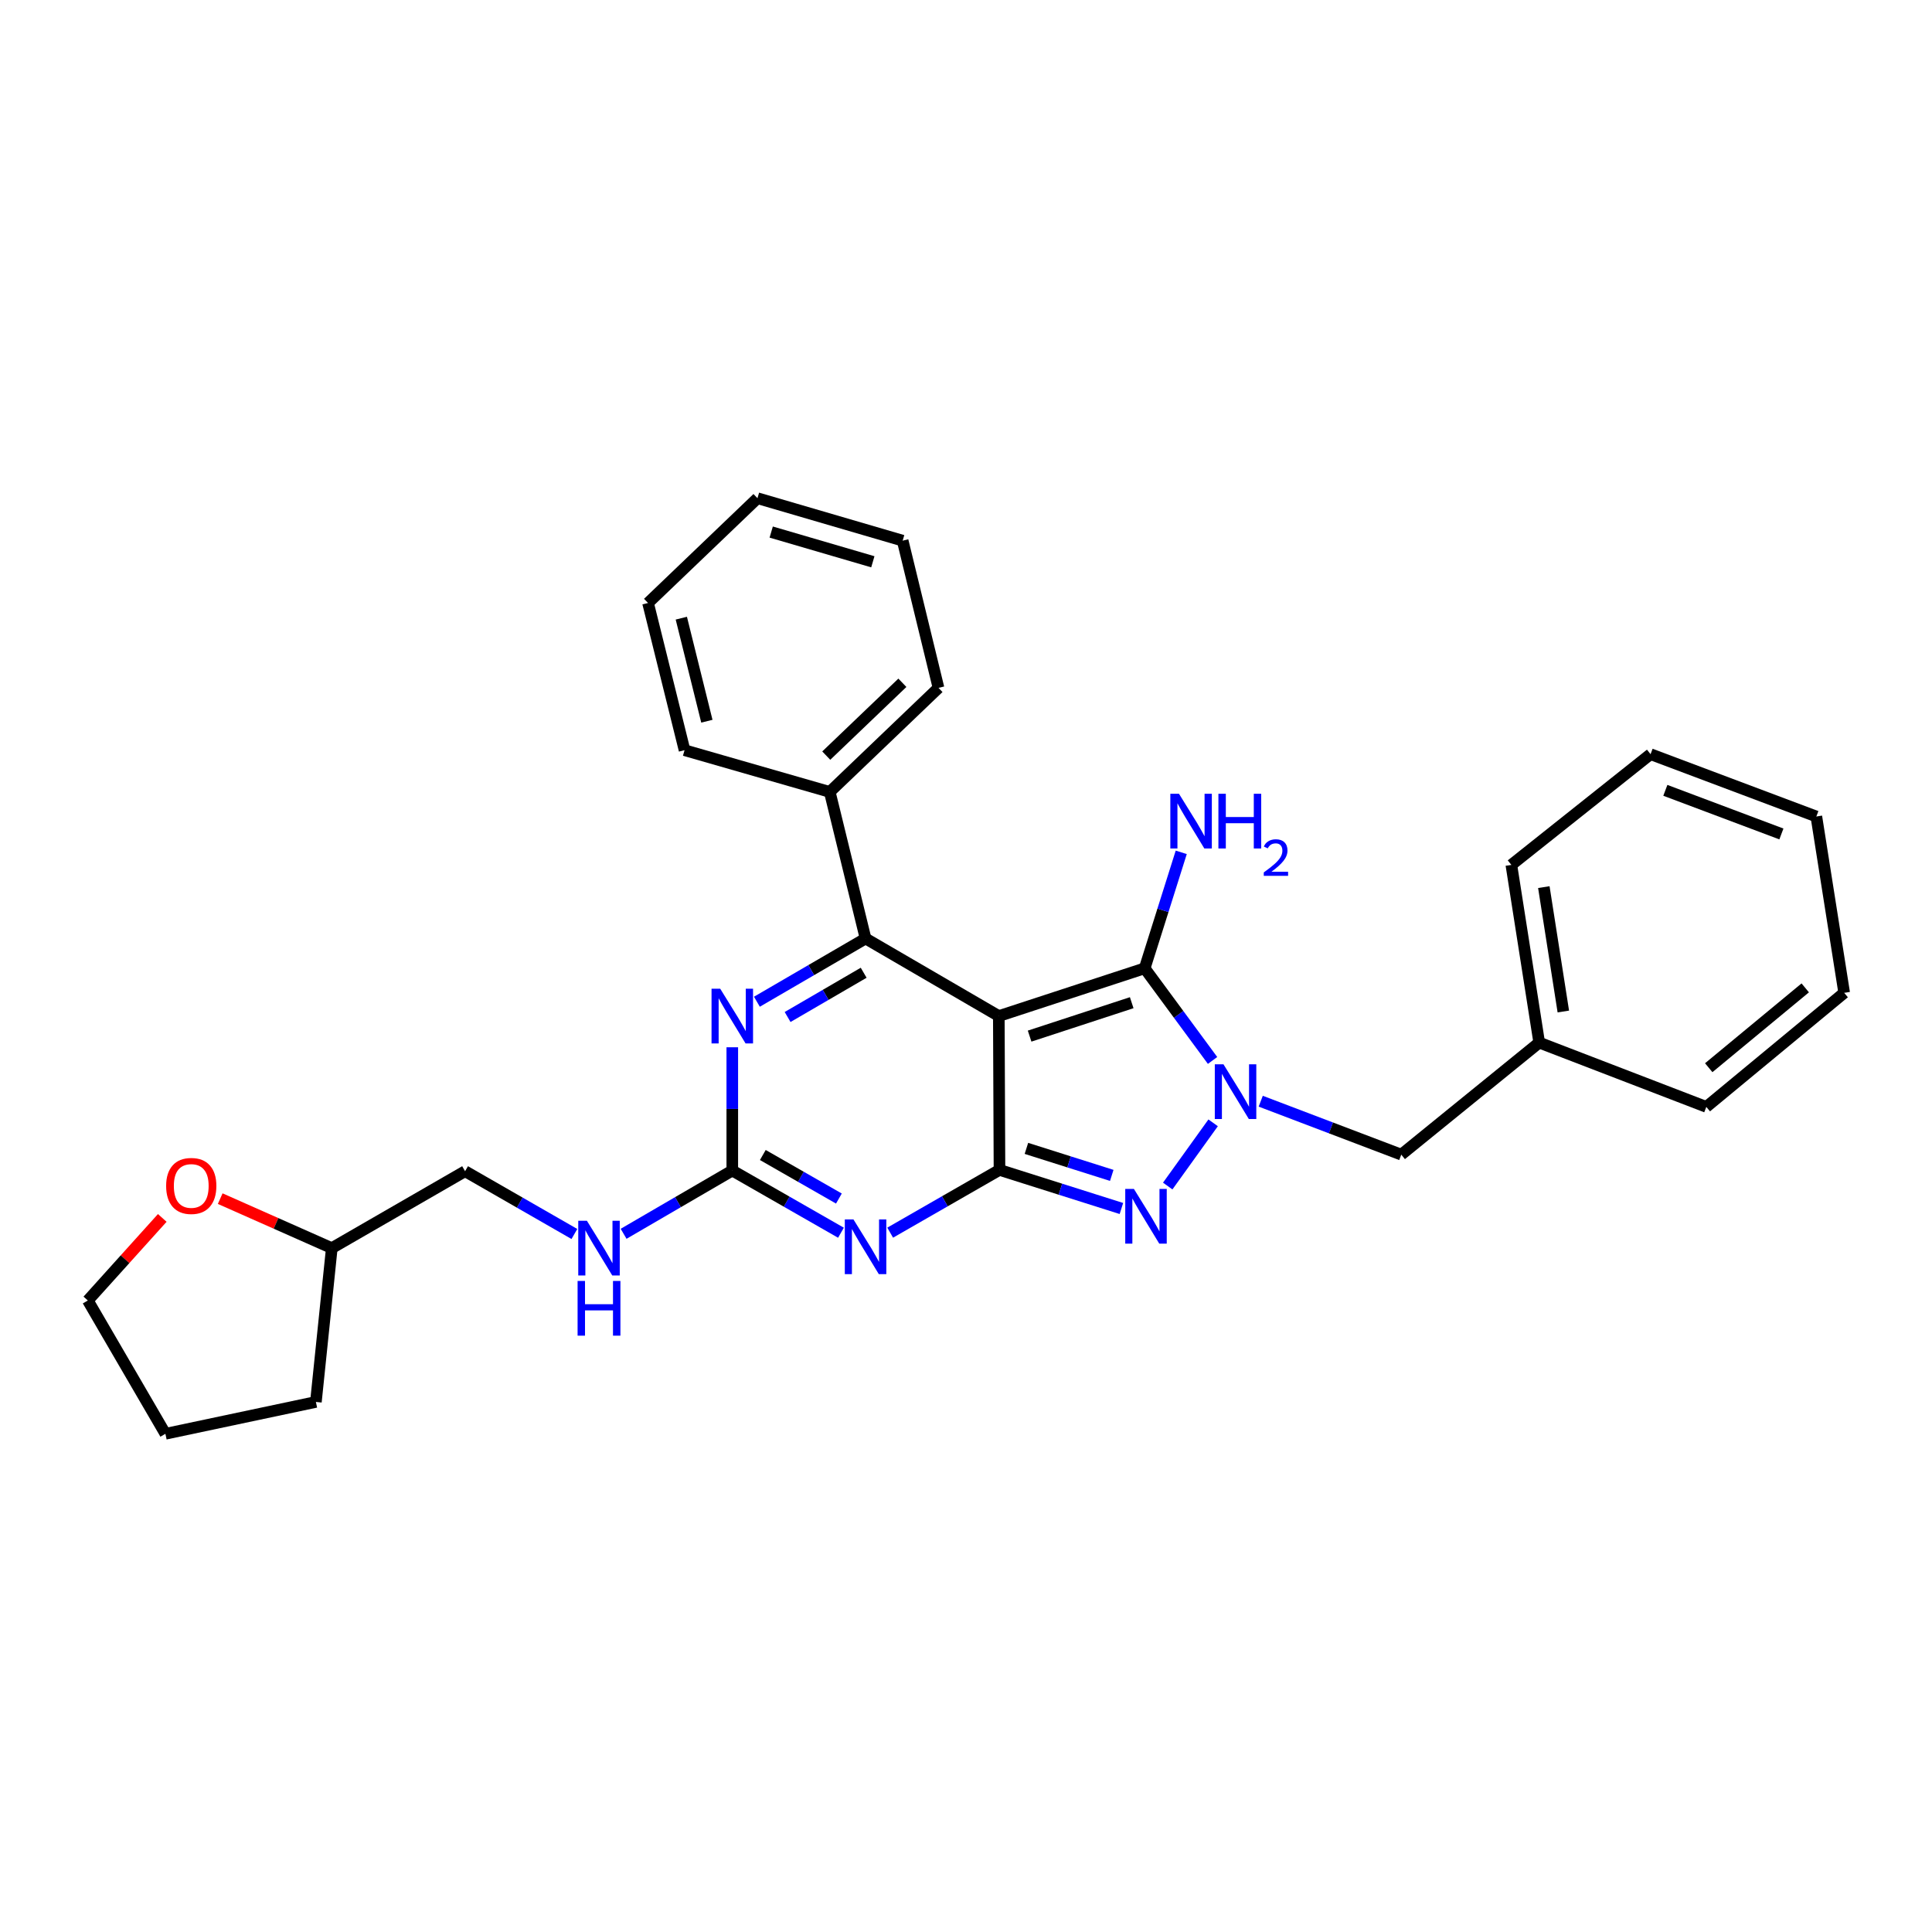<?xml version='1.0' encoding='iso-8859-1'?>
<svg version='1.1' baseProfile='full'
              xmlns='http://www.w3.org/2000/svg'
                      xmlns:rdkit='http://www.rdkit.org/xml'
                      xmlns:xlink='http://www.w3.org/1999/xlink'
                  xml:space='preserve'
width='1000px' height='1000px' viewBox='0 0 1000 1000'>
<!-- END OF HEADER -->
<rect style='opacity:1.0;fill:#FFFFFF;stroke:none' width='1000' height='1000' x='0' y='0'> </rect>
<path class='bond-0' d='M 516.986,525.907 L 517.332,605.539' style='fill:none;fill-rule:evenodd;stroke:#000000;stroke-width:6px;stroke-linecap:butt;stroke-linejoin:miter;stroke-opacity:1' />
<path class='bond-3' d='M 516.986,525.907 L 592.482,501.194' style='fill:none;fill-rule:evenodd;stroke:#000000;stroke-width:6px;stroke-linecap:butt;stroke-linejoin:miter;stroke-opacity:1' />
<path class='bond-3' d='M 532.923,536.292 L 585.771,518.993' style='fill:none;fill-rule:evenodd;stroke:#000000;stroke-width:6px;stroke-linecap:butt;stroke-linejoin:miter;stroke-opacity:1' />
<path class='bond-4' d='M 516.986,525.907 L 448.013,485.766' style='fill:none;fill-rule:evenodd;stroke:#000000;stroke-width:6px;stroke-linecap:butt;stroke-linejoin:miter;stroke-opacity:1' />
<path class='bond-1' d='M 517.332,605.539 L 489.042,621.783' style='fill:none;fill-rule:evenodd;stroke:#000000;stroke-width:6px;stroke-linecap:butt;stroke-linejoin:miter;stroke-opacity:1' />
<path class='bond-1' d='M 489.042,621.783 L 460.751,638.028' style='fill:none;fill-rule:evenodd;stroke:#0000FF;stroke-width:6px;stroke-linecap:butt;stroke-linejoin:miter;stroke-opacity:1' />
<path class='bond-5' d='M 517.332,605.539 L 548.885,615.526' style='fill:none;fill-rule:evenodd;stroke:#000000;stroke-width:6px;stroke-linecap:butt;stroke-linejoin:miter;stroke-opacity:1' />
<path class='bond-5' d='M 548.885,615.526 L 580.438,625.514' style='fill:none;fill-rule:evenodd;stroke:#0000FF;stroke-width:6px;stroke-linecap:butt;stroke-linejoin:miter;stroke-opacity:1' />
<path class='bond-5' d='M 531.272,594.399 L 553.359,601.39' style='fill:none;fill-rule:evenodd;stroke:#000000;stroke-width:6px;stroke-linecap:butt;stroke-linejoin:miter;stroke-opacity:1' />
<path class='bond-5' d='M 553.359,601.39 L 575.446,608.381' style='fill:none;fill-rule:evenodd;stroke:#0000FF;stroke-width:6px;stroke-linecap:butt;stroke-linejoin:miter;stroke-opacity:1' />
<path class='bond-6' d='M 435.286,638.06 L 407.159,621.964' style='fill:none;fill-rule:evenodd;stroke:#0000FF;stroke-width:6px;stroke-linecap:butt;stroke-linejoin:miter;stroke-opacity:1' />
<path class='bond-6' d='M 407.159,621.964 L 379.032,605.868' style='fill:none;fill-rule:evenodd;stroke:#000000;stroke-width:6px;stroke-linecap:butt;stroke-linejoin:miter;stroke-opacity:1' />
<path class='bond-6' d='M 434.213,620.362 L 414.524,609.095' style='fill:none;fill-rule:evenodd;stroke:#0000FF;stroke-width:6px;stroke-linecap:butt;stroke-linejoin:miter;stroke-opacity:1' />
<path class='bond-6' d='M 414.524,609.095 L 394.835,597.828' style='fill:none;fill-rule:evenodd;stroke:#000000;stroke-width:6px;stroke-linecap:butt;stroke-linejoin:miter;stroke-opacity:1' />
<path class='bond-2' d='M 627.624,548.885 L 610.053,525.04' style='fill:none;fill-rule:evenodd;stroke:#0000FF;stroke-width:6px;stroke-linecap:butt;stroke-linejoin:miter;stroke-opacity:1' />
<path class='bond-2' d='M 610.053,525.04 L 592.482,501.194' style='fill:none;fill-rule:evenodd;stroke:#000000;stroke-width:6px;stroke-linecap:butt;stroke-linejoin:miter;stroke-opacity:1' />
<path class='bond-8' d='M 652.553,569.982 L 688.924,583.811' style='fill:none;fill-rule:evenodd;stroke:#0000FF;stroke-width:6px;stroke-linecap:butt;stroke-linejoin:miter;stroke-opacity:1' />
<path class='bond-8' d='M 688.924,583.811 L 725.296,597.639' style='fill:none;fill-rule:evenodd;stroke:#000000;stroke-width:6px;stroke-linecap:butt;stroke-linejoin:miter;stroke-opacity:1' />
<path class='bond-29' d='M 627.918,581.173 L 604.409,613.894' style='fill:none;fill-rule:evenodd;stroke:#0000FF;stroke-width:6px;stroke-linecap:butt;stroke-linejoin:miter;stroke-opacity:1' />
<path class='bond-11' d='M 592.482,501.194 L 601.946,471.183' style='fill:none;fill-rule:evenodd;stroke:#000000;stroke-width:6px;stroke-linecap:butt;stroke-linejoin:miter;stroke-opacity:1' />
<path class='bond-11' d='M 601.946,471.183 L 611.409,441.171' style='fill:none;fill-rule:evenodd;stroke:#0000FF;stroke-width:6px;stroke-linecap:butt;stroke-linejoin:miter;stroke-opacity:1' />
<path class='bond-7' d='M 448.013,485.766 L 419.89,502.131' style='fill:none;fill-rule:evenodd;stroke:#000000;stroke-width:6px;stroke-linecap:butt;stroke-linejoin:miter;stroke-opacity:1' />
<path class='bond-7' d='M 419.89,502.131 L 391.768,518.496' style='fill:none;fill-rule:evenodd;stroke:#0000FF;stroke-width:6px;stroke-linecap:butt;stroke-linejoin:miter;stroke-opacity:1' />
<path class='bond-7' d='M 447.034,503.491 L 427.348,514.946' style='fill:none;fill-rule:evenodd;stroke:#000000;stroke-width:6px;stroke-linecap:butt;stroke-linejoin:miter;stroke-opacity:1' />
<path class='bond-7' d='M 427.348,514.946 L 407.662,526.402' style='fill:none;fill-rule:evenodd;stroke:#0000FF;stroke-width:6px;stroke-linecap:butt;stroke-linejoin:miter;stroke-opacity:1' />
<path class='bond-10' d='M 448.013,485.766 L 429.479,409.898' style='fill:none;fill-rule:evenodd;stroke:#000000;stroke-width:6px;stroke-linecap:butt;stroke-linejoin:miter;stroke-opacity:1' />
<path class='bond-9' d='M 379.032,605.868 L 350.906,622.241' style='fill:none;fill-rule:evenodd;stroke:#000000;stroke-width:6px;stroke-linecap:butt;stroke-linejoin:miter;stroke-opacity:1' />
<path class='bond-9' d='M 350.906,622.241 L 322.779,638.613' style='fill:none;fill-rule:evenodd;stroke:#0000FF;stroke-width:6px;stroke-linecap:butt;stroke-linejoin:miter;stroke-opacity:1' />
<path class='bond-30' d='M 379.032,605.868 L 379.032,573.967' style='fill:none;fill-rule:evenodd;stroke:#000000;stroke-width:6px;stroke-linecap:butt;stroke-linejoin:miter;stroke-opacity:1' />
<path class='bond-30' d='M 379.032,573.967 L 379.032,542.066' style='fill:none;fill-rule:evenodd;stroke:#0000FF;stroke-width:6px;stroke-linecap:butt;stroke-linejoin:miter;stroke-opacity:1' />
<path class='bond-14' d='M 725.296,597.639 L 796.69,539.647' style='fill:none;fill-rule:evenodd;stroke:#000000;stroke-width:6px;stroke-linecap:butt;stroke-linejoin:miter;stroke-opacity:1' />
<path class='bond-13' d='M 297.305,638.712 L 269.015,622.467' style='fill:none;fill-rule:evenodd;stroke:#0000FF;stroke-width:6px;stroke-linecap:butt;stroke-linejoin:miter;stroke-opacity:1' />
<path class='bond-13' d='M 269.015,622.467 L 240.725,606.223' style='fill:none;fill-rule:evenodd;stroke:#000000;stroke-width:6px;stroke-linecap:butt;stroke-linejoin:miter;stroke-opacity:1' />
<path class='bond-17' d='M 429.479,409.898 L 485.766,356.041' style='fill:none;fill-rule:evenodd;stroke:#000000;stroke-width:6px;stroke-linecap:butt;stroke-linejoin:miter;stroke-opacity:1' />
<path class='bond-17' d='M 427.671,391.106 L 467.072,353.407' style='fill:none;fill-rule:evenodd;stroke:#000000;stroke-width:6px;stroke-linecap:butt;stroke-linejoin:miter;stroke-opacity:1' />
<path class='bond-18' d='M 429.479,409.898 L 354.32,388.299' style='fill:none;fill-rule:evenodd;stroke:#000000;stroke-width:6px;stroke-linecap:butt;stroke-linejoin:miter;stroke-opacity:1' />
<path class='bond-12' d='M 113.98,620.409 L 142.858,633.217' style='fill:none;fill-rule:evenodd;stroke:#FF0000;stroke-width:6px;stroke-linecap:butt;stroke-linejoin:miter;stroke-opacity:1' />
<path class='bond-12' d='M 142.858,633.217 L 171.735,646.026' style='fill:none;fill-rule:evenodd;stroke:#000000;stroke-width:6px;stroke-linecap:butt;stroke-linejoin:miter;stroke-opacity:1' />
<path class='bond-16' d='M 83.991,630.395 L 64.723,651.765' style='fill:none;fill-rule:evenodd;stroke:#FF0000;stroke-width:6px;stroke-linecap:butt;stroke-linejoin:miter;stroke-opacity:1' />
<path class='bond-16' d='M 64.723,651.765 L 45.455,673.136' style='fill:none;fill-rule:evenodd;stroke:#000000;stroke-width:6px;stroke-linecap:butt;stroke-linejoin:miter;stroke-opacity:1' />
<path class='bond-15' d='M 240.725,606.223 L 171.735,646.026' style='fill:none;fill-rule:evenodd;stroke:#000000;stroke-width:6px;stroke-linecap:butt;stroke-linejoin:miter;stroke-opacity:1' />
<path class='bond-19' d='M 796.69,539.647 L 782.275,447.667' style='fill:none;fill-rule:evenodd;stroke:#000000;stroke-width:6px;stroke-linecap:butt;stroke-linejoin:miter;stroke-opacity:1' />
<path class='bond-19' d='M 809.177,523.554 L 799.086,459.168' style='fill:none;fill-rule:evenodd;stroke:#000000;stroke-width:6px;stroke-linecap:butt;stroke-linejoin:miter;stroke-opacity:1' />
<path class='bond-20' d='M 796.69,539.647 L 883.184,572.927' style='fill:none;fill-rule:evenodd;stroke:#000000;stroke-width:6px;stroke-linecap:butt;stroke-linejoin:miter;stroke-opacity:1' />
<path class='bond-21' d='M 171.735,646.026 L 163.506,725.642' style='fill:none;fill-rule:evenodd;stroke:#000000;stroke-width:6px;stroke-linecap:butt;stroke-linejoin:miter;stroke-opacity:1' />
<path class='bond-33' d='M 45.455,673.136 L 85.612,742.133' style='fill:none;fill-rule:evenodd;stroke:#000000;stroke-width:6px;stroke-linecap:butt;stroke-linejoin:miter;stroke-opacity:1' />
<path class='bond-24' d='M 485.766,356.041 L 467.215,279.844' style='fill:none;fill-rule:evenodd;stroke:#000000;stroke-width:6px;stroke-linecap:butt;stroke-linejoin:miter;stroke-opacity:1' />
<path class='bond-23' d='M 354.32,388.299 L 335.423,312.103' style='fill:none;fill-rule:evenodd;stroke:#000000;stroke-width:6px;stroke-linecap:butt;stroke-linejoin:miter;stroke-opacity:1' />
<path class='bond-23' d='M 365.877,373.301 L 352.649,319.963' style='fill:none;fill-rule:evenodd;stroke:#000000;stroke-width:6px;stroke-linecap:butt;stroke-linejoin:miter;stroke-opacity:1' />
<path class='bond-25' d='M 782.275,447.667 L 854.328,390.359' style='fill:none;fill-rule:evenodd;stroke:#000000;stroke-width:6px;stroke-linecap:butt;stroke-linejoin:miter;stroke-opacity:1' />
<path class='bond-26' d='M 883.184,572.927 L 954.545,513.888' style='fill:none;fill-rule:evenodd;stroke:#000000;stroke-width:6px;stroke-linecap:butt;stroke-linejoin:miter;stroke-opacity:1' />
<path class='bond-26' d='M 884.437,552.646 L 934.39,511.32' style='fill:none;fill-rule:evenodd;stroke:#000000;stroke-width:6px;stroke-linecap:butt;stroke-linejoin:miter;stroke-opacity:1' />
<path class='bond-22' d='M 163.506,725.642 L 85.612,742.133' style='fill:none;fill-rule:evenodd;stroke:#000000;stroke-width:6px;stroke-linecap:butt;stroke-linejoin:miter;stroke-opacity:1' />
<path class='bond-31' d='M 335.423,312.103 L 392.064,257.867' style='fill:none;fill-rule:evenodd;stroke:#000000;stroke-width:6px;stroke-linecap:butt;stroke-linejoin:miter;stroke-opacity:1' />
<path class='bond-28' d='M 467.215,279.844 L 392.064,257.867' style='fill:none;fill-rule:evenodd;stroke:#000000;stroke-width:6px;stroke-linecap:butt;stroke-linejoin:miter;stroke-opacity:1' />
<path class='bond-28' d='M 451.78,290.779 L 399.175,275.395' style='fill:none;fill-rule:evenodd;stroke:#000000;stroke-width:6px;stroke-linecap:butt;stroke-linejoin:miter;stroke-opacity:1' />
<path class='bond-27' d='M 854.328,390.359 L 940.138,422.617' style='fill:none;fill-rule:evenodd;stroke:#000000;stroke-width:6px;stroke-linecap:butt;stroke-linejoin:miter;stroke-opacity:1' />
<path class='bond-27' d='M 861.982,409.077 L 922.049,431.657' style='fill:none;fill-rule:evenodd;stroke:#000000;stroke-width:6px;stroke-linecap:butt;stroke-linejoin:miter;stroke-opacity:1' />
<path class='bond-32' d='M 954.545,513.888 L 940.138,422.617' style='fill:none;fill-rule:evenodd;stroke:#000000;stroke-width:6px;stroke-linecap:butt;stroke-linejoin:miter;stroke-opacity:1' />
<path  class='atom-2' d='M 441.753 631.183
L 451.033 646.183
Q 451.953 647.663, 453.433 650.343
Q 454.913 653.023, 454.993 653.183
L 454.993 631.183
L 458.753 631.183
L 458.753 659.503
L 454.873 659.503
L 444.913 643.103
Q 443.753 641.183, 442.513 638.983
Q 441.313 636.783, 440.953 636.103
L 440.953 659.503
L 437.273 659.503
L 437.273 631.183
L 441.753 631.183
' fill='#0000FF'/>
<path  class='atom-3' d='M 633.259 550.867
L 642.539 565.867
Q 643.459 567.347, 644.939 570.027
Q 646.419 572.707, 646.499 572.867
L 646.499 550.867
L 650.259 550.867
L 650.259 579.187
L 646.379 579.187
L 636.419 562.787
Q 635.259 560.867, 634.019 558.667
Q 632.819 556.467, 632.459 555.787
L 632.459 579.187
L 628.779 579.187
L 628.779 550.867
L 633.259 550.867
' fill='#0000FF'/>
<path  class='atom-6' d='M 586.906 615.383
L 596.186 630.383
Q 597.106 631.863, 598.586 634.543
Q 600.066 637.223, 600.146 637.383
L 600.146 615.383
L 603.906 615.383
L 603.906 643.703
L 600.026 643.703
L 590.066 627.303
Q 588.906 625.383, 587.666 623.183
Q 586.466 620.983, 586.106 620.303
L 586.106 643.703
L 582.426 643.703
L 582.426 615.383
L 586.906 615.383
' fill='#0000FF'/>
<path  class='atom-8' d='M 372.772 511.747
L 382.052 526.747
Q 382.972 528.227, 384.452 530.907
Q 385.932 533.587, 386.012 533.747
L 386.012 511.747
L 389.772 511.747
L 389.772 540.067
L 385.892 540.067
L 375.932 523.667
Q 374.772 521.747, 373.532 519.547
Q 372.332 517.347, 371.972 516.667
L 371.972 540.067
L 368.292 540.067
L 368.292 511.747
L 372.772 511.747
' fill='#0000FF'/>
<path  class='atom-10' d='M 303.783 631.866
L 313.063 646.866
Q 313.983 648.346, 315.463 651.026
Q 316.943 653.706, 317.023 653.866
L 317.023 631.866
L 320.783 631.866
L 320.783 660.186
L 316.903 660.186
L 306.943 643.786
Q 305.783 641.866, 304.543 639.666
Q 303.343 637.466, 302.983 636.786
L 302.983 660.186
L 299.303 660.186
L 299.303 631.866
L 303.783 631.866
' fill='#0000FF'/>
<path  class='atom-10' d='M 298.963 663.018
L 302.803 663.018
L 302.803 675.058
L 317.283 675.058
L 317.283 663.018
L 321.123 663.018
L 321.123 691.338
L 317.283 691.338
L 317.283 678.258
L 302.803 678.258
L 302.803 691.338
L 298.963 691.338
L 298.963 663.018
' fill='#0000FF'/>
<path  class='atom-12' d='M 610.243 410.854
L 619.523 425.854
Q 620.443 427.334, 621.923 430.014
Q 623.403 432.694, 623.483 432.854
L 623.483 410.854
L 627.243 410.854
L 627.243 439.174
L 623.363 439.174
L 613.403 422.774
Q 612.243 420.854, 611.003 418.654
Q 609.803 416.454, 609.443 415.774
L 609.443 439.174
L 605.763 439.174
L 605.763 410.854
L 610.243 410.854
' fill='#0000FF'/>
<path  class='atom-12' d='M 630.643 410.854
L 634.483 410.854
L 634.483 422.894
L 648.963 422.894
L 648.963 410.854
L 652.803 410.854
L 652.803 439.174
L 648.963 439.174
L 648.963 426.094
L 634.483 426.094
L 634.483 439.174
L 630.643 439.174
L 630.643 410.854
' fill='#0000FF'/>
<path  class='atom-12' d='M 654.176 438.18
Q 654.862 436.412, 656.499 435.435
Q 658.136 434.432, 660.406 434.432
Q 663.231 434.432, 664.815 435.963
Q 666.399 437.494, 666.399 440.213
Q 666.399 442.985, 664.34 445.572
Q 662.307 448.16, 658.083 451.222
L 666.716 451.222
L 666.716 453.334
L 654.123 453.334
L 654.123 451.565
Q 657.608 449.084, 659.667 447.236
Q 661.753 445.388, 662.756 443.724
Q 663.759 442.061, 663.759 440.345
Q 663.759 438.55, 662.861 437.547
Q 661.964 436.544, 660.406 436.544
Q 658.901 436.544, 657.898 437.151
Q 656.895 437.758, 656.182 439.104
L 654.176 438.18
' fill='#0000FF'/>
<path  class='atom-13' d='M 85.99 613.84
Q 85.99 607.04, 89.35 603.24
Q 92.71 599.44, 98.99 599.44
Q 105.27 599.44, 108.63 603.24
Q 111.99 607.04, 111.99 613.84
Q 111.99 620.72, 108.59 624.64
Q 105.19 628.52, 98.99 628.52
Q 92.75 628.52, 89.35 624.64
Q 85.99 620.76, 85.99 613.84
M 98.99 625.32
Q 103.31 625.32, 105.63 622.44
Q 107.99 619.52, 107.99 613.84
Q 107.99 608.28, 105.63 605.48
Q 103.31 602.64, 98.99 602.64
Q 94.67 602.64, 92.31 605.44
Q 89.99 608.24, 89.99 613.84
Q 89.99 619.56, 92.31 622.44
Q 94.67 625.32, 98.99 625.32
' fill='#FF0000'/>
</svg>
